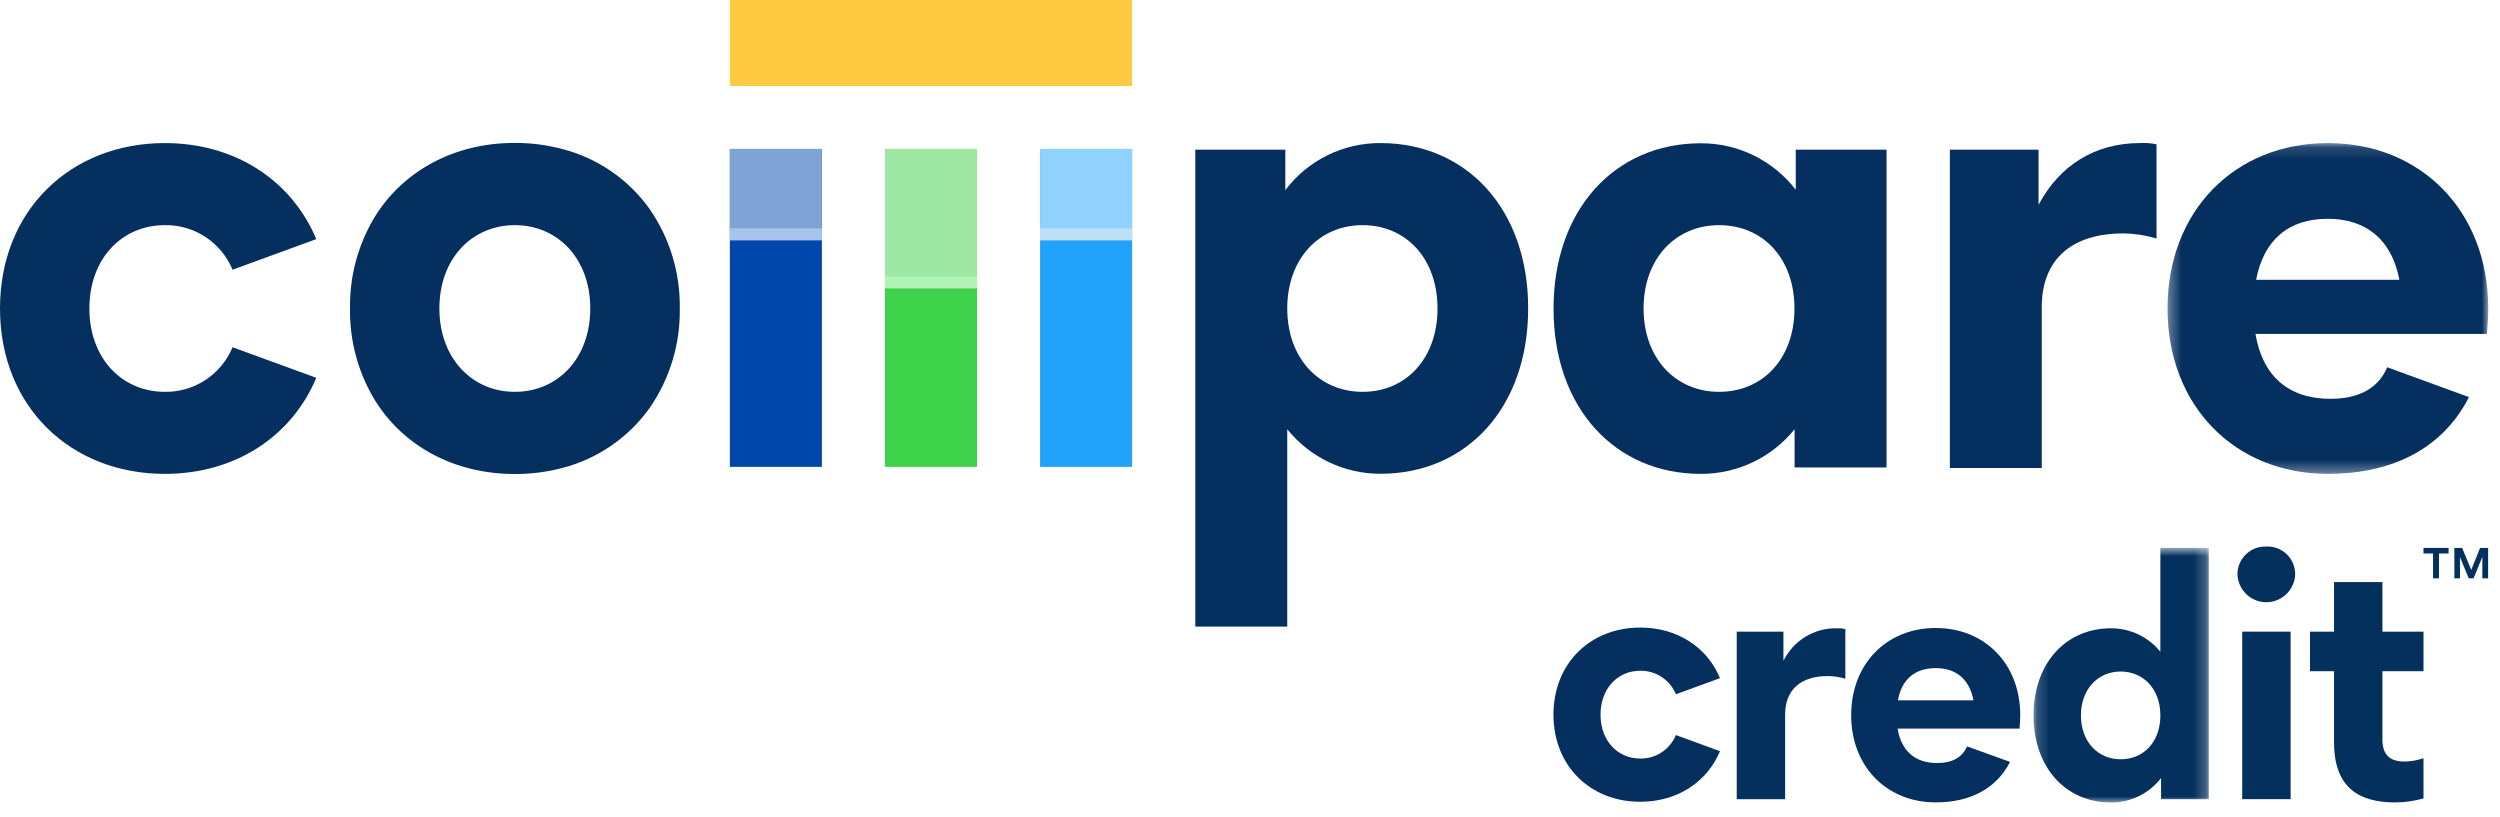 <?xml version="1.0" encoding="UTF-8"?>
<svg width="208px" height="68px" viewBox="0 0 208 68" version="1.1" xmlns="http://www.w3.org/2000/svg" xmlns:xlink="http://www.w3.org/1999/xlink">
    <!-- Generator: Sketch 63 (92445) - https://sketch.com -->
    <title>logo/compare-credit/base</title>
    <desc>Created with Sketch.</desc>
    <defs>
        <polygon id="path-1" points="0.339 0.135 27.02 0.135 27.02 27.657 0.339 27.657"></polygon>
        <polygon id="path-3" points="0.19 0.816 14.773 0.816 14.773 22 0.19 22"></polygon>
    </defs>
    <g id="logo/compare-credit/base" stroke="none" stroke-width="1" fill="none" fill-rule="evenodd">
        <g id=".5-larger">
            <path d="M13.717,32.601 C10.129,32.601 7.436,29.795 7.436,25.665 C7.436,21.535 10.129,18.732 13.717,18.732 C16.173,18.696 18.404,20.164 19.348,22.44 L26.314,19.895 C24.252,14.985 19.537,11.904 13.717,11.904 C5.856,11.904 0,17.512 0,25.665 C0,33.818 5.856,39.426 13.717,39.426 C19.537,39.426 24.256,36.345 26.314,31.434 L19.348,28.89 C18.404,31.166 16.174,32.636 13.717,32.601" id="Fill-1" fill="#052F5E"></path>
            <path d="M42.834,32.601 C39.268,32.601 36.557,29.795 36.557,25.665 C36.557,21.535 39.25,18.732 42.834,18.732 C46.418,18.732 49.111,21.535 49.111,25.665 C49.111,29.795 46.422,32.601 42.834,32.601 M54.062,17.408 C52.299,14.93 49.721,13.155 46.782,12.398 C45.494,12.056 44.167,11.885 42.834,11.89 C37.745,11.89 33.497,14.245 31.136,18.117 C29.78,20.392 29.083,23 29.121,25.651 C29.078,28.309 29.776,30.927 31.136,33.209 C33.497,37.082 37.745,39.437 42.834,39.437 C44.166,39.443 45.494,39.275 46.782,38.935 C49.721,38.178 52.299,36.404 54.062,33.925 C55.731,31.501 56.605,28.615 56.558,25.668 C56.605,22.721 55.732,19.833 54.062,17.408" id="Fill-3" fill="#052F5E"></path>
            <path d="M113.373,32.601 C109.789,32.601 107.1,29.849 107.1,25.665 C107.1,21.481 109.789,18.732 113.373,18.732 C116.957,18.732 119.601,21.485 119.601,25.665 C119.601,29.845 116.961,32.601 113.373,32.601 M114.853,11.904 C111.748,11.884 108.814,13.335 106.939,15.819 L106.939,12.452 L99.449,12.452 L99.449,52.131 L107.1,52.131 L107.1,35.715 C108.993,38.062 111.844,39.424 114.853,39.419 C122.026,39.419 127.144,33.914 127.144,25.658 C127.144,17.401 122.026,11.904 114.853,11.904" id="Fill-5" fill="#052F5E"></path>
            <path d="M143.022,18.732 C146.664,18.732 149.299,21.484 149.299,25.665 C149.299,29.845 146.664,32.601 143.022,32.601 C139.438,32.601 136.745,29.848 136.745,25.665 C136.745,21.481 139.438,18.732 143.022,18.732 M141.496,39.426 C144.526,39.442 147.401,38.077 149.31,35.714 L149.31,38.892 L156.96,38.892 L156.96,12.451 L149.406,12.451 L149.406,15.783 C147.511,13.332 144.587,11.904 141.496,11.921 C134.362,11.921 129.255,17.426 129.255,25.683 C129.255,33.939 134.373,39.426 141.496,39.426" id="Fill-7" fill="#052F5E"></path>
            <path d="M169.874,25.558 C169.874,21.588 172.353,19.419 176.679,19.419 C177.608,19.433 178.531,19.575 179.422,19.843 L179.422,12.008 C178.971,11.912 178.509,11.877 178.049,11.903 C174.307,11.903 171.351,13.755 169.61,17.037 L169.61,12.451 L162.228,12.451 L162.228,38.935 L169.874,38.935 L169.874,25.558 Z" id="Fill-9" fill="#052F5E"></path>
            <g id="Group-13" transform="translate(180, 11.769)">
                <mask id="mask-2" fill="white">
                    <use xlink:href="#path-1"></use>
                </mask>
                <g id="Clip-12"></g>
                <path d="M13.667,6.434 C16.877,6.434 18.995,8.18 19.63,11.512 L7.708,11.512 C8.342,8.198 10.4,6.434 13.667,6.434 L13.667,6.434 Z M18.617,18.788 C17.876,20.52 16.296,21.412 13.881,21.412 C10.4,21.412 8.235,19.508 7.654,16.015 L26.913,16.015 C26.967,15.324 27.021,14.637 27.021,13.896 C27.021,5.797 21.428,0.135 13.674,0.135 C5.92,0.135 0.339,5.797 0.339,13.896 C0.339,21.995 5.931,27.657 13.685,27.657 C19.167,27.657 23.286,25.459 25.419,21.268 L18.617,18.788 Z" id="Fill-11" fill="#052F5E" mask="url(#mask-2)"></path>
            </g>
            <path d="M136.47,63.111 C134.58,63.111 133.164,61.633 133.164,59.461 C133.164,57.288 134.591,55.806 136.47,55.806 C137.764,55.788 138.939,56.562 139.437,57.761 L143.104,56.422 C142.034,53.835 139.537,52.213 136.47,52.213 C132.333,52.213 129.248,55.166 129.248,59.461 C129.248,63.756 132.34,66.708 136.47,66.708 C139.537,66.708 142.02,65.083 143.104,62.499 L139.437,61.157 C138.941,62.357 137.765,63.132 136.47,63.111" id="Fill-14" fill="#052F5E"></path>
            <path d="M148.382,54.98 L148.382,52.554 L144.495,52.554 L144.495,66.494 L148.521,66.494 L148.521,59.468 C148.521,57.375 149.827,56.247 152.088,56.247 C152.577,56.254 153.063,56.329 153.532,56.469 L153.532,52.332 C153.298,52.28 153.058,52.261 152.819,52.274 C150.942,52.236 149.213,53.291 148.382,54.98" id="Fill-16" fill="#04305E"></path>
            <g id="Group-20" transform="translate(169, 44.769)">
                <mask id="mask-4" fill="white">
                    <use xlink:href="#path-3"></use>
                </mask>
                <g id="Clip-19"></g>
                <path d="M7.44,18.403 C5.55,18.403 4.134,16.953 4.134,14.753 C4.134,12.551 5.561,11.102 7.44,11.102 C9.32,11.102 10.743,12.551 10.743,14.753 C10.743,16.953 9.356,18.403 7.44,18.403 L7.44,18.403 Z M10.743,9.456 C9.738,8.215 8.227,7.498 6.634,7.505 C2.882,7.505 0.19,10.404 0.19,14.753 C0.19,19.101 2.882,22 6.634,22 C8.262,22.009 9.802,21.257 10.8,19.967 L10.8,21.724 L14.773,21.724 L14.773,0.816 L10.743,0.816 L10.743,9.456 Z" id="Fill-18" fill="#04305E" mask="url(#mask-4)"></path>
            </g>
            <path d="M188.542,45.474 C187.917,45.451 187.309,45.684 186.858,46.12 C186.408,46.557 186.154,47.158 186.156,47.786 C186.206,49.081 187.266,50.105 188.558,50.105 C189.85,50.105 190.91,49.081 190.96,47.786 C190.964,47.151 190.707,46.543 190.249,46.106 C189.791,45.668 189.173,45.439 188.542,45.474" id="Fill-21" fill="#04305E"></path>
            <polygon id="Fill-23" fill="#04305E" points="186.552 66.49 190.579 66.49 190.579 52.553 186.552 52.553"></polygon>
            <path d="M198.218,48.427 L194.192,48.427 L194.192,52.553 L192.191,52.553 L192.191,55.843 L194.192,55.843 L194.192,61.751 C194.192,65.627 196.357,66.762 199.302,66.762 C200.091,66.754 200.875,66.642 201.635,66.429 L201.635,63.083 C201.134,63.257 200.61,63.351 200.08,63.362 C198.799,63.362 198.218,62.775 198.218,61.522 L198.218,55.843 L201.635,55.843 L201.635,52.553 L198.218,52.553 L198.218,48.427 Z" id="Fill-25" fill="#04305E"></path>
            <polygon id="Fill-26" fill="#04305E" points="201.635 46.051 202.43 46.051 202.43 48.116 202.926 48.116 202.926 46.051 203.721 46.051 203.721 45.586 201.635 45.586"></polygon>
            <polygon id="Fill-27" fill="#04305E" points="205.607 47.41 204.848 45.586 204.202 45.586 204.202 48.115 204.67 48.115 204.67 46.355 205.397 48.115 205.803 48.115 206.531 46.34 206.531 48.115 207.012 48.115 207.012 45.586 206.345 45.586"></polygon>
            <path d="M161.051,55.588 C162.745,55.588 163.858,56.508 164.193,58.265 L157.909,58.265 C158.226,56.508 159.328,55.588 161.051,55.588 L161.051,55.588 Z M163.658,62.098 C163.266,63.014 162.435,63.484 161.162,63.484 C159.328,63.484 158.187,62.478 157.881,60.62 L168.027,60.62 C168.056,60.262 168.084,59.904 168.084,59.504 C168.084,55.234 165.138,52.249 161.051,52.249 C156.964,52.249 154.018,55.234 154.018,59.504 C154.018,63.773 156.964,66.758 161.051,66.758 C163.94,66.758 166.109,65.599 167.236,63.39 L163.658,62.098 Z" id="Fill-28" fill="#052F5E"></path>
            <polygon id="Fill-29" fill="#21A3FC" points="86.535 38.843 94.191 38.843 94.191 12.392 86.535 12.392"></polygon>
            <polygon id="Fill-30" fill="#90D1FD" points="86.535 19.393 94.191 19.393 94.191 12.393 86.535 12.393"></polygon>
            <polygon id="Fill-31" fill="#BEE0F7" points="86.535 19.893 94.191 19.893 94.191 19.393 86.535 19.393"></polygon>
            <polygon id="Fill-32" fill="#0047AB" points="60.724 38.843 68.38 38.843 68.38 12.392 60.724 12.392"></polygon>
            <polygon id="Fill-33" fill="#7FA3D5" points="60.724 19.393 68.38 19.393 68.38 12.393 60.724 12.393"></polygon>
            <polygon id="Fill-34" fill="#A8C4EB" points="60.724 19.893 68.38 19.893 68.38 19.393 60.724 19.393"></polygon>
            <polygon id="Fill-35" fill="#3ED14A" points="73.633 38.843 81.289 38.843 81.289 12.392 73.633 12.392"></polygon>
            <polygon id="Fill-36" fill="#9EE8A4" points="73.633 23.393 81.289 23.393 81.289 12.393 73.633 12.393"></polygon>
            <polygon id="Fill-37" fill="#C0F3C4" points="73.633 23.893 81.289 23.893 81.289 23.393 73.633 23.393"></polygon>
            <polygon id="Fill-38" fill="#FDCA41" points="60.724 7.156 94.191 7.156 94.191 0 60.724 0"></polygon>
            <rect id="Rectangle" fill="#A8C4EB" x="60.72" y="19" width="7.66" height="1"></rect>
            <rect id="Rectangle-Copy-6" fill="#BEE0F7" x="86.53" y="19" width="7.66" height="1"></rect>
            <rect id="Rectangle-Copy-8" fill="#B1F3B7" x="73.63" y="23" width="7.66" height="1"></rect>
        </g>
    </g>
</svg>